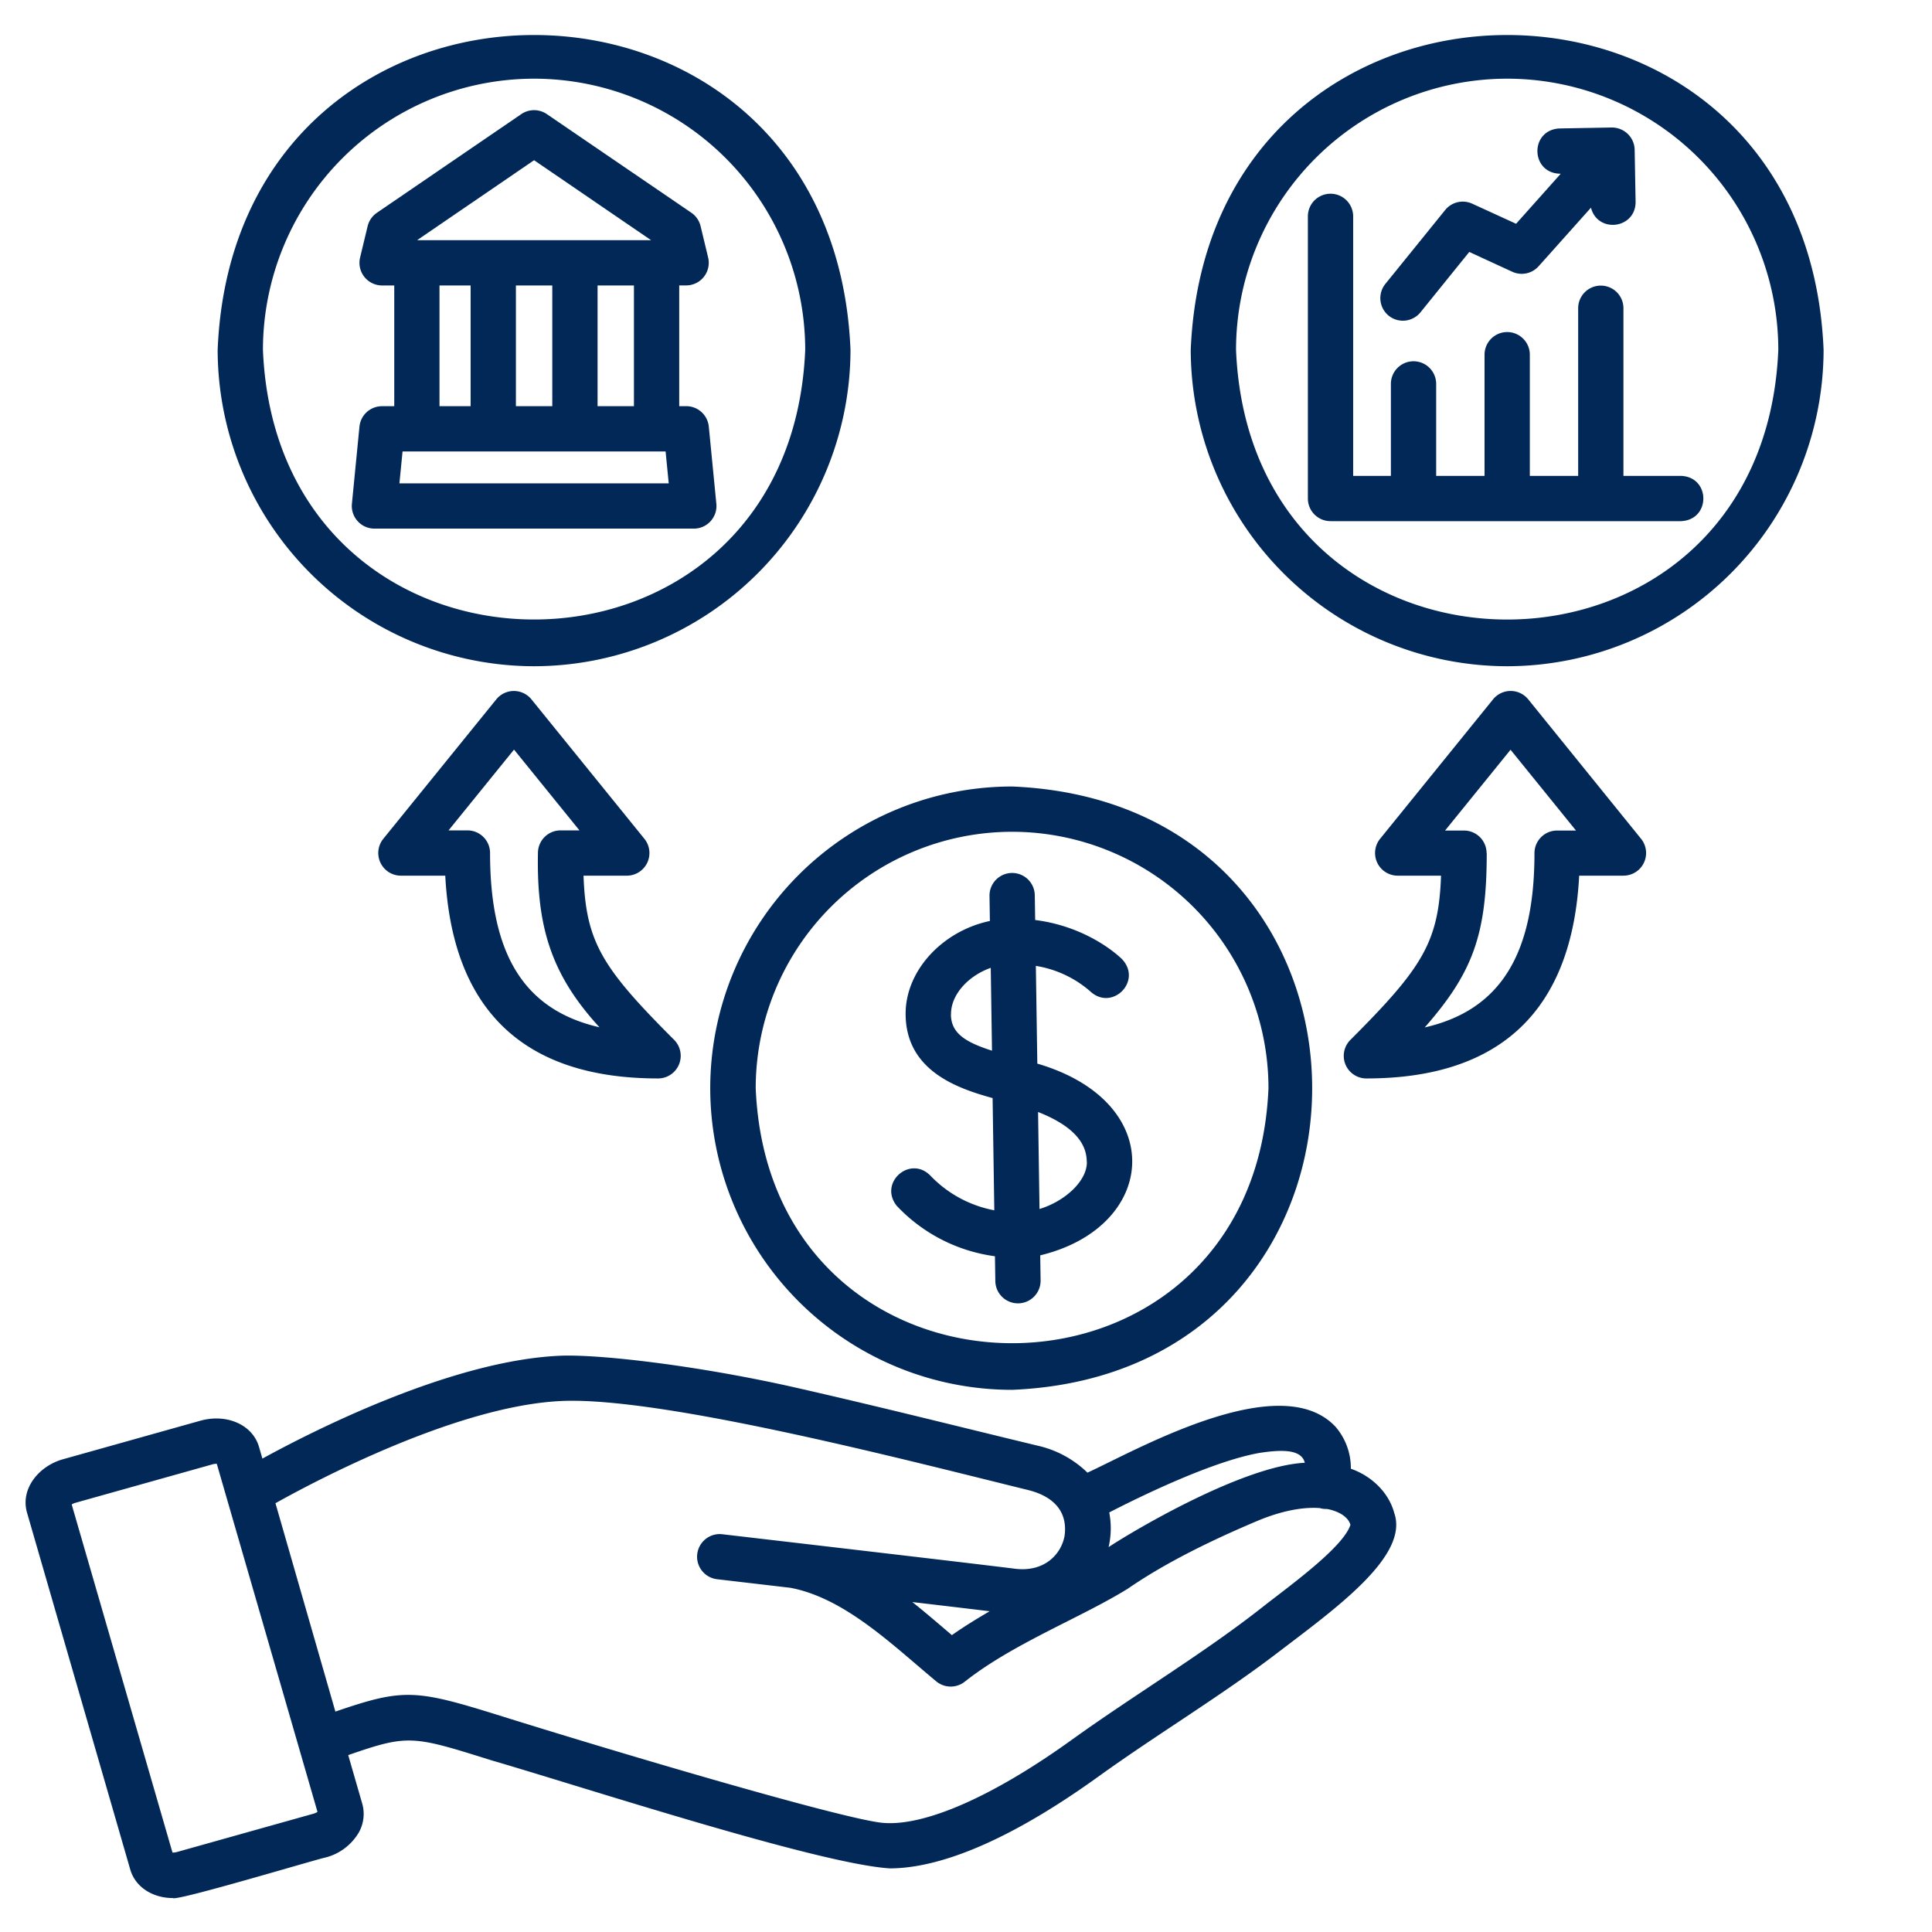 <svg xmlns="http://www.w3.org/2000/svg" xmlns:xlink="http://www.w3.org/1999/xlink" width="512" height="512" x="0" y="0" viewBox="0 0 512 512" style="enable-background:new 0 0 512 512" xml:space="preserve" class=""><g><path d="M445.45 138.11c7.94-.28 7.94-11.73 0-12h-15.22V81.69a6 6 0 0 0-12 0v44.42h-12.81V94a6 6 0 0 0-12 0v32.11H380.6v-24.37a6 6 0 0 0-12 0v24.37h-10V57.34a6 6 0 1 0-12 0v74.77a6 6 0 0 0 6 6z" fill="#012857" opacity="1" data-original="#000000"></path><path d="M368 83.65a6 6 0 0 0 8.44-.88l12.93-16 11.38 5.24a6 6 0 0 0 7-1.45l13.87-15.52c1.77 6.86 11.81 5.64 11.83-1.52l-.25-13.84a6 6 0 0 0-2.07-4.41 6.09 6.09 0 0 0-4-1.48l-13.84.25c-8 .42-7.72 12 .32 12L401.78 59.3 390.2 54a6 6 0 0 0-7.2 1.64l-15.84 19.57a6 6 0 0 0 .84 8.44zM99.23 140.09h84.61a6 6 0 0 0 6-6.59l-2-20.44a6 6 0 0 0-6-5.42H180v-32h1.83a6 6 0 0 0 5.83-7.41l-2-8.31a6 6 0 0 0-2.44-3.54l-38.3-26.14a6 6 0 0 0-6.77 0L99.88 56.39a6 6 0 0 0-2.45 3.54l-2 8.31a6 6 0 0 0 5.83 7.41h3.22v32h-3.22a6 6 0 0 0-6 5.42l-2 20.44a6 6 0 0 0 5.97 6.58zm6.62-12 .83-8.45h69.71l.83 8.45zm40.51-52.44v32h-9.64v-32zm21.64 32h-9.64v-32H168zm-26.46-65.19 31 21.19h-62zm-25.07 33.19h8.25v32h-8.25z" fill="#012857" opacity="1" data-original="#000000"></path><path d="M141.54 176.56a84 84 0 0 0 83.85-83.86c-4.61-111.24-163.12-111.21-167.71 0a84 84 0 0 0 83.86 83.86zm0-155.71a71.93 71.93 0 0 1 71.85 71.85c-3.95 95.3-139.77 95.3-143.71 0a71.94 71.94 0 0 1 71.86-71.85zM399.42 176.56a84 84 0 0 0 83.85-83.86c-4.61-111.24-163.12-111.21-167.71 0a84 84 0 0 0 83.86 83.86zm0-155.71a71.93 71.93 0 0 1 71.85 71.85c-3.95 95.33-139.78 95.3-143.71 0a71.94 71.94 0 0 1 71.86-71.85zM263.67 332.92l.1 6.57a6 6 0 1 0 12-.18l-.1-6.63c31.2-7.52 34.05-40.62-.77-50.81l-.39-25.9a28.92 28.92 0 0 1 14.35 6.69c5.76 5.47 13.92-2.56 8.55-8.41-.39-.4-8.65-8.61-23.08-10.44l-.1-6.56a6 6 0 1 0-12 .19l.1 6.63C249.76 246.7 239.81 257.3 240 269c.22 14.7 13.55 19.4 23.05 22l.45 29.74a31.44 31.44 0 0 1-16.76-9c-5.37-5.83-14 1.6-9.11 7.8a43.69 43.69 0 0 0 26.04 13.38zm24.36-25c.08 5-5.72 10.39-12.55 12.48l-.38-25.71c8.59 3.39 12.9 7.75 12.9 13.21zm-36-39.08c-.08-5.21 4.56-10.25 10.53-12.35l.33 21.95c-7.44-2.37-10.83-4.81-10.89-9.62z" fill="#012857" opacity="1" data-original="#000000"></path><path d="M188.22 288.37a80 80 0 0 0 80 79.95c106.05-4.4 106-155.51 0-159.89a80 80 0 0 0-80 79.94zm80-67.94a68 68 0 0 1 67.94 67.94c-3.74 90.14-132.17 90.11-135.89 0a68 68 0 0 1 67.9-67.94z" fill="#012857" opacity="1" data-original="#000000"></path><path d="M45.81 503c.88.92 38.45-10.39 40.52-10.76a14.36 14.36 0 0 0 8.72-6.55A10 10 0 0 0 96 478l-3.72-12.88c15.91-5.51 17-5.19 37.88 1.36 24.5 7.13 86.54 27.43 105.62 28.66 10.72 0 28.22-4.84 55.25-24.29 15.65-11.28 32.87-21.58 48-33.2C354.32 426 373.4 412.26 369.5 401c-1.42-5.39-5.94-9.83-11.51-11.77a16.79 16.79 0 0 0-4.05-11.11c-14.6-15.66-52.58 6.08-65.75 12.15a27.55 27.55 0 0 0-13.07-7.12c-19.83-4.77-40.43-10-64.52-15.48-25.62-5.78-51.65-8.8-62.06-8.39-28.72 1.2-65.34 19.78-79 27.26l-.9-3.1c-1.7-5.88-8.57-8.91-15.63-6.91l-36.18 10.15c-6.39 1.71-11.5 7.74-9.67 14.18l27.36 94.58c1.34 4.65 5.93 7.56 11.29 7.56zM334 385c6-.89 10.91-.88 11.79 2.65-16.4.8-45.43 18-52 22.35a22.17 22.17 0 0 0 .17-9.19c8.61-4.43 27.64-13.69 40.04-15.81zm-185-13.73c27-1.11 92.88 16.1 123.34 23.57 7.19 1.76 10.64 6 9.78 12.18-.87 4.87-5.35 9.68-13.13 8.71-15.38-1.91-76.94-9.06-77.56-9.14a6 6 0 1 0-1.39 11.92l19.42 2.27c14.41 2.74 26.87 15 38.66 24.8a6 6 0 0 0 7.49.13c12.83-10.16 30.72-16.93 43.19-24.64 5.74-3.93 15.56-10.06 34.38-18 6.16-2.6 12-3.77 16.59-3.41a5.87 5.87 0 0 0 1.85.23c2.54.43 5.58 1.8 6.26 4.2-1.87 5.92-16 16.09-23 21.57-15.67 12.39-34.2 23.43-50.92 35.46-21.49 15.46-40.08 23.42-51 21.84-12.52-1.81-65.6-17.42-99.28-27.92-23.51-7.36-26.39-7.76-44.8-1.45L73 398.37c10.34-5.79 48.28-25.94 76-27.1zM262.26 427c-3.4 2-6.79 4.06-10 6.33-3.45-2.94-6.82-5.85-10.48-8.77 7.88.93 15.16 1.79 20.48 2.44zM20.09 398.23l36.17-10.15a3.85 3.85 0 0 1 1.19-.16l26.69 92.25a4.19 4.19 0 0 1-1.07.48L46.9 490.8a4.08 4.08 0 0 1-1.19.15L19 398.7a3.89 3.89 0 0 1 1.09-.47zM356.56 282.1a6 6 0 0 0 5.54 3.7c35.59 0 54.54-18.07 56.4-53.74h11.74a6 6 0 0 0 4.66-9.77L405 185.34a6 6 0 0 0-9.33 0l-29.93 36.95a6 6 0 0 0 4.67 9.77h11.48c-.63 17.61-4.86 24.36-24 43.5a6 6 0 0 0-1.33 6.54zm37.4-56a6 6 0 0 0-6-6h-5l17.35-21.41 17.34 21.41h-5a6 6 0 0 0-6 6c0 26.86-9.1 41.62-29.08 46.18 12.81-14.59 16.43-24.72 16.43-46.22zM171.52 228.65a6 6 0 0 0-.75-6.36l-29.93-36.95a6 6 0 0 0-9.32 0l-29.94 36.95a6 6 0 0 0 4.67 9.77H118c1.87 35.67 20.82 53.74 56.4 53.74a6 6 0 0 0 4.24-10.24c-19.14-19.14-23.36-25.89-24-43.5h11.49a6 6 0 0 0 5.39-3.41zm-12.65 43.59c-20-4.58-29-19.33-29-46.18a6 6 0 0 0-6-6h-5l17.35-21.41 17.34 21.41h-5a6 6 0 0 0-6 6c-.37 19.44 3.44 32.18 16.31 46.18z" fill="#012857" opacity="1" data-original="#000000"></path></g></svg>
